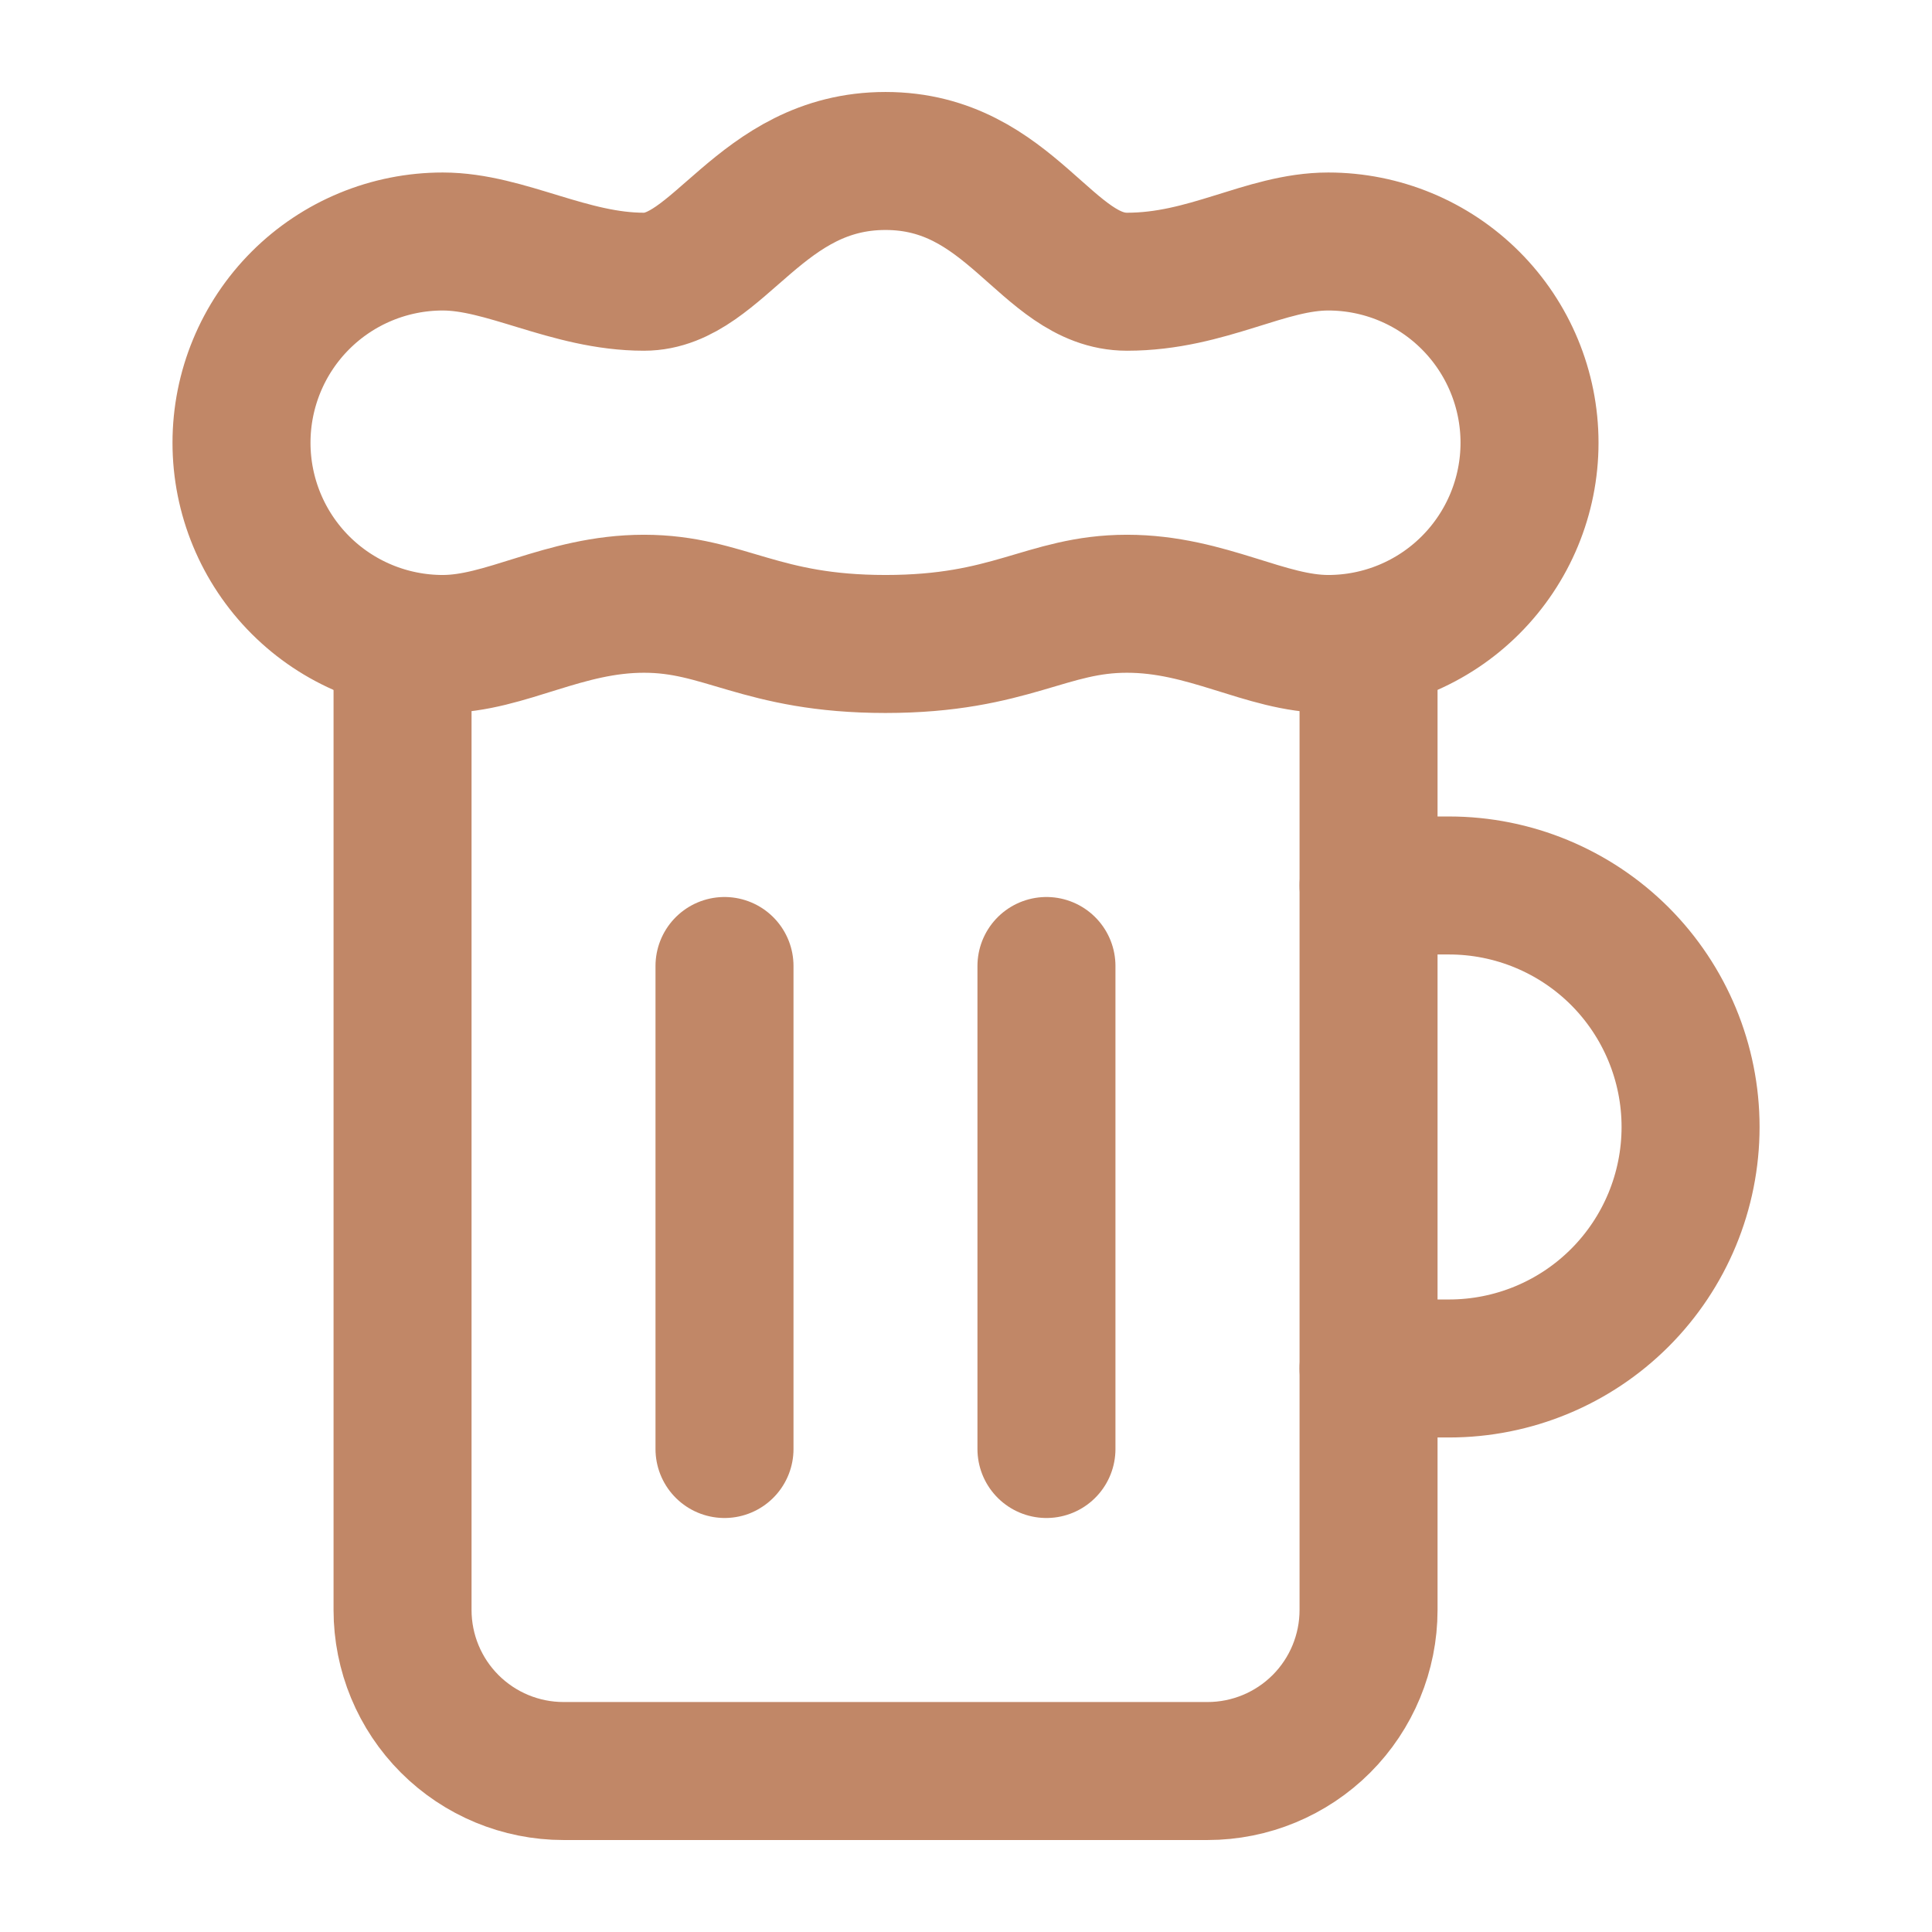 <?xml version="1.0" encoding="UTF-8"?>
<svg xmlns="http://www.w3.org/2000/svg" width="28" height="28" viewBox="0 0 28 28" fill="none">
  <path d="M19.834 12.833H21.001C21.929 12.833 22.819 13.202 23.476 13.858C24.132 14.515 24.501 15.405 24.501 16.333C24.501 17.262 24.132 18.152 23.476 18.808C22.819 19.465 21.929 19.833 21.001 19.833H19.834" stroke="#C18767" stroke-width="2" stroke-linecap="round" stroke-linejoin="round"></path>
  <path d="M10.5 14V21" stroke="#C18767" stroke-width="2" stroke-linecap="round" stroke-linejoin="round"></path>
  <path d="M15.166 14V21" stroke="#C18767" stroke-width="2" stroke-linecap="round" stroke-linejoin="round"></path>
  <path d="M16.333 8.75C15.167 8.75 14.653 9.333 12.833 9.333C11.013 9.333 10.5 8.75 9.333 8.75C8.167 8.75 7.327 9.333 6.417 9.333C5.643 9.333 4.901 9.026 4.354 8.479C3.807 7.932 3.5 7.19 3.5 6.417C3.5 5.643 3.807 4.901 4.354 4.354C4.901 3.807 5.643 3.5 6.417 3.5C7.327 3.5 8.248 4.083 9.333 4.083C10.418 4.083 11.013 2.333 12.833 2.333C14.653 2.333 15.167 4.083 16.333 4.083C17.5 4.083 18.34 3.5 19.25 3.5C20.023 3.5 20.765 3.807 21.312 4.354C21.859 4.901 22.167 5.643 22.167 6.417C22.167 7.19 21.859 7.932 21.312 8.479C20.765 9.026 20.023 9.333 19.25 9.333C18.34 9.333 17.5 8.75 16.333 8.75Z" stroke="#C18767" stroke-width="2" stroke-linecap="round" stroke-linejoin="round"></path>
  <path d="M5.834 9.333V23.333C5.834 23.952 6.08 24.546 6.517 24.983C6.955 25.421 7.548 25.667 8.167 25.667H17.501C18.119 25.667 18.713 25.421 19.151 24.983C19.588 24.546 19.834 23.952 19.834 23.333V9.333" stroke="#C18767" stroke-width="2" stroke-linecap="round" stroke-linejoin="round"></path>
</svg>
